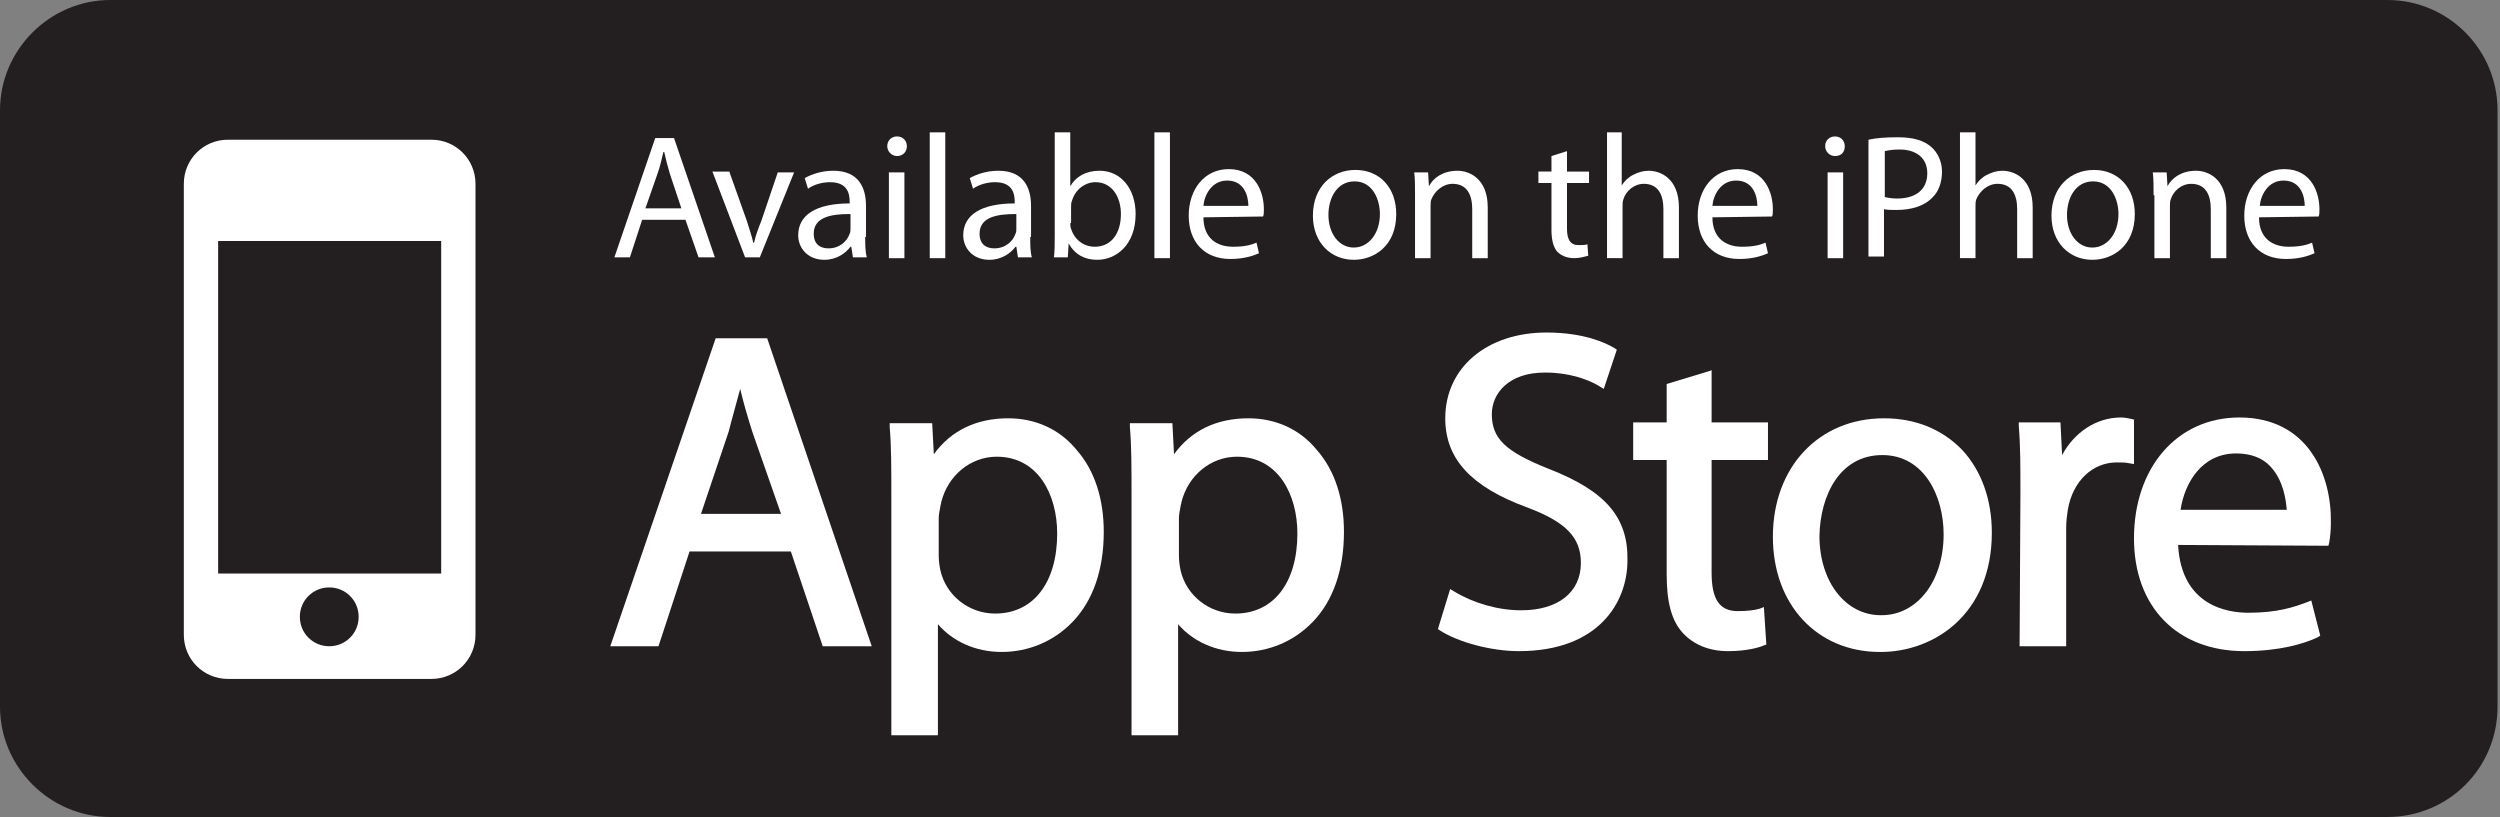 <?xml version="1.0" encoding="utf-8"?>
<!-- Generator: Adobe Illustrator 17.1.0, SVG Export Plug-In . SVG Version: 6.00 Build 0)  -->
<!DOCTYPE svg PUBLIC "-//W3C//DTD SVG 1.1//EN" "http://www.w3.org/Graphics/SVG/1.1/DTD/svg11.dtd">
<svg version="1.1" id="Layer_1" xmlns="http://www.w3.org/2000/svg" xmlns:xlink="http://www.w3.org/1999/xlink" x="0px" y="0px"
	 viewBox="0 0 306 100" enable-background="new 0 0 306 100" xml:space="preserve">
<rect x="0" y="0" width="306" height="100" fill="#808080" stroke="none"/>
<symbol  id="icn_x5F_logo_x5F_frame" viewBox="-192 -72 384 144">
	<polygon opacity="0.2" fill-rule="evenodd" clip-rule="evenodd" fill="none" points="192,-72 -192,-72 -192,72 192,72 	"/>
</symbol>
<symbol  id="right_menu" viewBox="-21 -5 42 10">
	<path fill="#888888" d="M-11,0c0-2.8-2.2-5-5-5s-5,2.2-5,5s2.2,5,5,5S-11,2.8-11,0z"/>
	<path fill="#888888" d="M5,0c0-2.8-2.2-5-5-5s-5,2.2-5,5s2.2,5,5,5S5,2.8,5,0z"/>
	<path fill="#888888" d="M21,0c0-2.8-2.2-5-5-5s-5,2.2-5,5s2.2,5,5,5S21,2.8,21,0z"/>
	<polygon display="none" fill="none" points="-21,5 21,5 21,-5 -21,-5 	"/>
</symbol>
<g>
	<path fill="#231F20" d="M305.7,86.5c0,7.5-6,13.5-13.5,13.5H13.5C6.1,100,0,93.9,0,86.5v-73C0,6.1,6.1,0,13.5,0h278.7
		c7.5,0,13.5,6.1,13.5,13.5V86.5z"/>
	<path fill="#FFFFFF" d="M52.8,17.1H27.9c-3,0-5.4,2.4-5.4,5.4v55.2c0,3,2.4,5.4,5.4,5.4h24.9c3,0,5.4-2.4,5.4-5.4V22.5
		C58.2,19.5,55.8,17.1,52.8,17.1z M40.3,79.1c-2,0-3.6-1.6-3.6-3.6c0-2,1.6-3.6,3.6-3.6c2,0,3.6,1.6,3.6,3.6
		C43.9,77.5,42.3,79.1,40.3,79.1z M54,70.2H26.7V29.5H54V70.2z"/>
	<g>
		<path fill="#FFFFFF" d="M78.6,26.9l-1.5,4.6h-1.9l5-14.6h2.3l5,14.6h-2l-1.6-4.6H78.6z M83.4,25.5l-1.4-4.2
			c-0.3-1-0.5-1.8-0.7-2.7h-0.1c-0.2,0.8-0.4,1.8-0.7,2.6L79,25.5H83.4z"/>
		<path fill="#FFFFFF" d="M89.3,21.1l2.1,5.9c0.3,1,0.6,1.8,0.8,2.7h0.1c0.2-0.9,0.5-1.7,0.9-2.7l2-5.9h2L93,31.5h-1.8l-4-10.5H89.3
			z"/>
		<path fill="#FFFFFF" d="M105.9,29c0,0.9,0,1.8,0.2,2.5h-1.7l-0.2-1.3h-0.1c-0.6,0.8-1.7,1.6-3.2,1.6c-2.1,0-3.2-1.5-3.2-3
			c0-2.5,2.2-3.9,6.3-3.9v-0.2c0-0.9-0.2-2.4-2.4-2.4c-1,0-2,0.3-2.7,0.8l-0.4-1.3c0.9-0.5,2.1-0.9,3.5-0.9c3.2,0,4,2.2,4,4.3V29z
			 M104,26.2c-2.1,0-4.4,0.3-4.4,2.4c0,1.3,0.8,1.8,1.8,1.8c1.4,0,2.3-0.9,2.6-1.8c0.1-0.2,0.1-0.4,0.1-0.6V26.2z"/>
		<path fill="#FFFFFF" d="M109.8,19.1c-0.7,0-1.2-0.6-1.2-1.2c0-0.7,0.5-1.2,1.2-1.2c0.7,0,1.2,0.5,1.2,1.2
			C111,18.6,110.5,19.1,109.8,19.1L109.8,19.1z M108.8,31.5V21.1h1.9v10.5H108.8z"/>
		<path fill="#FFFFFF" d="M113.8,16.2h1.9v15.4h-1.9V16.2z"/>
		<path fill="#FFFFFF" d="M126.1,29c0,0.9,0,1.8,0.2,2.5h-1.7l-0.2-1.3h-0.1c-0.6,0.8-1.7,1.6-3.2,1.6c-2.1,0-3.2-1.5-3.2-3
			c0-2.5,2.2-3.9,6.3-3.9v-0.2c0-0.9-0.2-2.4-2.4-2.4c-1,0-2,0.3-2.7,0.8l-0.4-1.3c0.9-0.5,2.1-0.9,3.5-0.9c3.2,0,4,2.2,4,4.3V29z
			 M124.3,26.2c-2.1,0-4.4,0.3-4.4,2.4c0,1.3,0.8,1.8,1.8,1.8c1.4,0,2.3-0.9,2.6-1.8c0.1-0.2,0.1-0.4,0.1-0.6V26.2z"/>
		<path fill="#FFFFFF" d="M129.1,16.2h1.9v6.6h0c0.7-1.2,1.9-1.9,3.6-1.9c2.6,0,4.4,2.2,4.4,5.3c0,3.8-2.4,5.6-4.7,5.6
			c-1.5,0-2.7-0.6-3.5-2h0l-0.1,1.7H129c0.1-0.7,0.1-1.8,0.1-2.7V16.2z M131,27.3c0,0.2,0,0.5,0.1,0.7c0.4,1.3,1.5,2.2,2.9,2.2
			c2,0,3.2-1.6,3.2-4c0-2.1-1.1-3.9-3.1-3.9c-1.3,0-2.5,0.9-2.9,2.3c-0.1,0.2-0.1,0.5-0.1,0.8V27.3z"/>
		<path fill="#FFFFFF" d="M141.3,16.2h1.9v15.4h-1.9V16.2z"/>
		<path fill="#FFFFFF" d="M147.3,26.6c0,2.6,1.7,3.6,3.6,3.6c1.4,0,2.2-0.2,2.9-0.5l0.3,1.3c-0.7,0.3-1.8,0.7-3.5,0.7
			c-3.2,0-5.1-2.1-5.1-5.3c0-3.2,1.9-5.7,4.9-5.7c3.4,0,4.3,3,4.3,4.9c0,0.4,0,0.7-0.1,0.9L147.3,26.6z M152.8,25.2
			c0-1.2-0.5-3.1-2.6-3.1c-1.9,0-2.8,1.8-2.9,3.1H152.8z"/>
		<path fill="#FFFFFF" d="M165.7,31.8c-2.8,0-5-2.1-5-5.4c0-3.5,2.3-5.6,5.2-5.6c3,0,5,2.2,5,5.4C170.9,30.1,168.2,31.8,165.7,31.8
			L165.7,31.8z M165.7,30.3c1.8,0,3.2-1.7,3.2-4.1c0-1.8-0.9-4-3.1-4c-2.2,0-3.2,2.1-3.2,4.1C162.6,28.6,163.9,30.3,165.7,30.3
			L165.7,30.3z"/>
		<path fill="#FFFFFF" d="M173.2,23.9c0-1.1,0-2-0.1-2.8h1.7l0.1,1.7h0c0.5-1,1.7-1.9,3.5-1.9c1.4,0,3.7,0.9,3.7,4.5v6.2h-1.9v-6
			c0-1.7-0.6-3.1-2.4-3.1c-1.2,0-2.2,0.9-2.6,1.9c-0.1,0.2-0.1,0.6-0.1,0.9v6.3h-1.9V23.9z"/>
		<path fill="#FFFFFF" d="M191.8,18.5v2.5h2.7v1.4h-2.7v5.6c0,1.3,0.4,2,1.4,2c0.5,0,0.8,0,1.1-0.1l0.1,1.4c-0.4,0.1-1,0.3-1.7,0.3
			c-0.9,0-1.6-0.3-2.1-0.8c-0.5-0.6-0.7-1.5-0.7-2.7v-5.7h-1.6v-1.4h1.6v-1.9L191.8,18.5z"/>
		<path fill="#FFFFFF" d="M196.6,16.2h1.9v6.5h0c0.3-0.5,0.8-1,1.4-1.3c0.6-0.3,1.2-0.5,1.9-0.5c1.4,0,3.7,0.9,3.7,4.5v6.2h-1.9v-6
			c0-1.7-0.6-3.1-2.4-3.1c-1.2,0-2.2,0.9-2.5,1.9c-0.1,0.3-0.1,0.5-0.1,0.9v6.3h-1.9V16.2z"/>
		<path fill="#FFFFFF" d="M209.6,26.6c0,2.6,1.7,3.6,3.6,3.6c1.4,0,2.2-0.2,2.9-0.5l0.3,1.3c-0.7,0.3-1.8,0.7-3.5,0.7
			c-3.2,0-5.1-2.1-5.1-5.3c0-3.2,1.9-5.7,4.9-5.7c3.4,0,4.3,3,4.3,4.9c0,0.4,0,0.7-0.1,0.9L209.6,26.6z M215.1,25.2
			c0-1.2-0.5-3.1-2.6-3.1c-1.9,0-2.8,1.8-2.9,3.1H215.1z"/>
		<path fill="#FFFFFF" d="M224.6,19.1c-0.7,0-1.2-0.6-1.2-1.2c0-0.7,0.5-1.2,1.2-1.2c0.7,0,1.2,0.5,1.2,1.2
			C225.8,18.6,225.4,19.1,224.6,19.1L224.6,19.1z M223.7,31.5V21.1h1.9v10.5H223.7z"/>
		<path fill="#FFFFFF" d="M228.7,17.1c0.9-0.2,2.1-0.3,3.6-0.3c1.9,0,3.2,0.4,4.1,1.2c0.8,0.7,1.3,1.8,1.3,3c0,1.3-0.4,2.4-1.1,3.1
			c-1,1.1-2.6,1.6-4.5,1.6c-0.6,0-1.1,0-1.5-0.1v5.8h-1.9V17.1z M230.6,24.1c0.4,0.1,1,0.2,1.6,0.2c2.3,0,3.7-1.1,3.7-3.1
			c0-1.9-1.4-2.9-3.4-2.9c-0.8,0-1.4,0.1-1.8,0.2V24.1z"/>
		<path fill="#FFFFFF" d="M239.9,16.2h1.9v6.5h0c0.3-0.5,0.8-1,1.4-1.3c0.6-0.3,1.2-0.5,1.9-0.5c1.4,0,3.7,0.9,3.7,4.5v6.2h-1.9v-6
			c0-1.7-0.6-3.1-2.4-3.1c-1.2,0-2.2,0.9-2.6,1.9c-0.1,0.3-0.1,0.5-0.1,0.9v6.3h-1.9V16.2z"/>
		<path fill="#FFFFFF" d="M256.1,31.8c-2.8,0-5-2.1-5-5.4c0-3.5,2.3-5.6,5.2-5.6c3,0,5,2.2,5,5.4C261.3,30.1,258.6,31.8,256.1,31.8
			L256.1,31.8z M256.1,30.3c1.8,0,3.2-1.7,3.2-4.1c0-1.8-0.9-4-3.1-4c-2.2,0-3.2,2.1-3.2,4.1C253,28.6,254.3,30.3,256.1,30.3
			L256.1,30.3z"/>
		<path fill="#FFFFFF" d="M263.6,23.9c0-1.1,0-2-0.1-2.8h1.7l0.1,1.7h0c0.5-1,1.7-1.9,3.5-1.9c1.4,0,3.7,0.9,3.7,4.5v6.2h-1.9v-6
			c0-1.7-0.6-3.1-2.4-3.1c-1.2,0-2.2,0.9-2.5,1.9c-0.1,0.2-0.1,0.6-0.1,0.9v6.3h-1.9V23.9z"/>
		<path fill="#FFFFFF" d="M276.5,26.6c0,2.6,1.7,3.6,3.6,3.6c1.4,0,2.2-0.2,2.9-0.5l0.3,1.3c-0.7,0.3-1.8,0.7-3.5,0.7
			c-3.2,0-5.1-2.1-5.1-5.3c0-3.2,1.9-5.7,4.9-5.7c3.4,0,4.3,3,4.3,4.9c0,0.4,0,0.7-0.1,0.9L276.5,26.6z M282.1,25.2
			c0-1.2-0.5-3.1-2.6-3.1c-1.9,0-2.8,1.8-2.9,3.1H282.1z"/>
	</g>
	<g>
		<path fill="#FFFFFF" d="M87.6,41.4L74.7,79.1h5.9l3.8-11.6h12.4l3.9,11.6h6L93.9,41.4H87.6z M90.6,47.6c0.4,1.7,0.9,3.4,1.5,5.3
			l3.5,10h-9.8l3.4-10.1C89.6,51.2,90.1,49.5,90.6,47.6z"/>
		<path fill="#FFFFFF" d="M123.4,51.2c-3.9,0-7,1.5-9.1,4.4l-0.2-3.8h-5.2l0,0.5c0.2,2.3,0.2,4.9,0.2,8.6V90h5.7V76.4
			c1.8,2.1,4.6,3.4,7.8,3.4c3.3,0,6.4-1.3,8.7-3.7c2.5-2.6,3.8-6.4,3.8-11c0-4-1.1-7.5-3.3-10C129.7,52.5,126.7,51.2,123.4,51.2z
			 M122,55.9c5.1,0,7.4,4.7,7.4,9.4c0,6-2.9,9.8-7.6,9.8c-3.2,0-6-2.2-6.7-5.3c-0.1-0.5-0.2-1.1-0.2-1.8v-4.6c0-0.4,0.1-0.9,0.2-1.4
			c0-0.2,0.1-0.3,0.1-0.5C116,58.2,118.8,55.9,122,55.9z"/>
		<path fill="#FFFFFF" d="M152.8,51.2c-3.9,0-7,1.5-9.1,4.4l-0.2-3.8h-5.2l0,0.5c0.2,2.3,0.2,4.9,0.2,8.6V90h5.7V76.4
			c1.8,2.1,4.6,3.4,7.8,3.4c3.3,0,6.4-1.3,8.7-3.7c2.5-2.6,3.8-6.4,3.8-11c0-4-1.1-7.5-3.3-10C159.1,52.5,156.1,51.2,152.8,51.2z
			 M151.4,55.9c5.1,0,7.4,4.7,7.4,9.4c0,6-2.9,9.8-7.6,9.8c-3.2,0-6-2.2-6.7-5.3c-0.1-0.5-0.2-1.1-0.2-1.8v-4.6
			c0-0.4,0.1-0.9,0.2-1.4c0-0.2,0.1-0.3,0.1-0.5C145.4,58.2,148.2,55.9,151.4,55.9z"/>
		<path fill="#FFFFFF" d="M189.6,57.4c-5.3-2.1-7-3.7-7-6.7c0-2.5,2-5.1,6.5-5.1c3.7,0,6.1,1.3,6.7,1.7l0.5,0.3l1.6-4.8l-0.3-0.2
			c-1-0.6-3.7-1.9-8.3-1.9c-7.3,0-12.4,4.3-12.4,10.5c0,5,3.2,8.4,10,10.9c4.8,1.8,6.6,3.7,6.6,6.8c0,3.6-2.8,5.8-7.3,5.8
			c-2.9,0-5.9-0.9-8.2-2.3l-0.5-0.3l-1.5,4.9l0.3,0.2c2.2,1.4,6.2,2.5,9.6,2.5c9.8,0,13.3-6,13.3-11.1
			C199.3,63.3,196.5,60.1,189.6,57.4z"/>
		<path fill="#FFFFFF" d="M209.6,45.3L204,47v4.7h-4.1v4.6h4.1v14c0,3.4,0.6,5.7,2,7.2c1.3,1.4,3.2,2.2,5.5,2.2
			c2.2,0,3.7-0.4,4.4-0.7l0.3-0.1l-0.3-4.6l-0.5,0.2c-0.7,0.2-1.5,0.3-2.7,0.3c-2.2,0-3.2-1.4-3.2-4.7V56.3h6.9v-4.6h-6.9V45.3z"/>
		<path fill="#FFFFFF" d="M230.6,51.2c-8,0-13.6,6-13.6,14.5c0,8.3,5.4,14.1,13.1,14.1h0.1c6.5,0,13.6-4.6,13.6-14.6
			c0-4.1-1.3-7.6-3.6-10.1C237.7,52.5,234.4,51.2,230.6,51.2z M230.4,55.7c5.1,0,7.5,5,7.5,9.7c0,5.7-3.2,9.9-7.6,9.9h-0.1
			c-4.3,0-7.5-4.1-7.5-9.7C222.8,60.6,225.2,55.7,230.4,55.7z"/>
		<path fill="#FFFFFF" d="M261.3,51.4l-0.3-0.1c-0.5-0.1-0.9-0.2-1.4-0.2c-3,0-5.7,1.8-7.2,4.6l-0.2-4h-5.1l0,0.5
			c0.2,2.3,0.2,4.8,0.2,8.2l-0.1,18.7h5.7V64.6c0-0.8,0.1-1.5,0.2-2.2c0.6-3.5,3-5.8,6-5.8c0.6,0,1,0,1.5,0.1l0.6,0.1V51.4z"/>
		<path fill="#FFFFFF" d="M274.1,51.1c-7.6,0-12.9,6.1-12.9,14.8c0,8.4,5.3,13.8,13.5,13.8c4.3,0,7.3-0.9,9-1.7l0.3-0.2l-1.1-4.3
			l-0.5,0.2c-1.6,0.6-3.6,1.3-7.2,1.3c-2.5,0-8.2-0.8-8.6-8.3l18.4,0.1l0.1-0.4c0.1-0.6,0.2-1.4,0.2-2.4
			C285.4,58.1,282.5,51.1,274.1,51.1z M273.7,55.5c1.7,0,3.2,0.5,4.2,1.6c1.6,1.7,1.9,4.1,2,5.3h-13
			C267.4,59.1,269.5,55.5,273.7,55.5z"/>
	</g>
</g>
<g id="icn_x5F_logo_x5F_homedepot_x5F_default">
</g>
<g id="icn_x5F_logo_x5F_amazon_x5F_default">
</g>
<g>
	<defs>
		<rect id="SVGID_2_" x="460" y="320" width="520" height="480"/>
	</defs>
	<clipPath id="SVGID_1_">
		<use xlink:href="#SVGID_2_"  overflow="visible"/>
	</clipPath>
	<g clip-path="url(#SVGID_1_)">
		<line fill="none" stroke="#F2F2F2" stroke-width="20" stroke-miterlimit="10" x1="741.2" y1="-7" x2="291" y2="806"/>
		<line fill="none" stroke="#F2F2F2" stroke-width="20" stroke-miterlimit="10" x1="816" y1="387" x2="285" y2="91"/>
	</g>
</g>
</svg>
